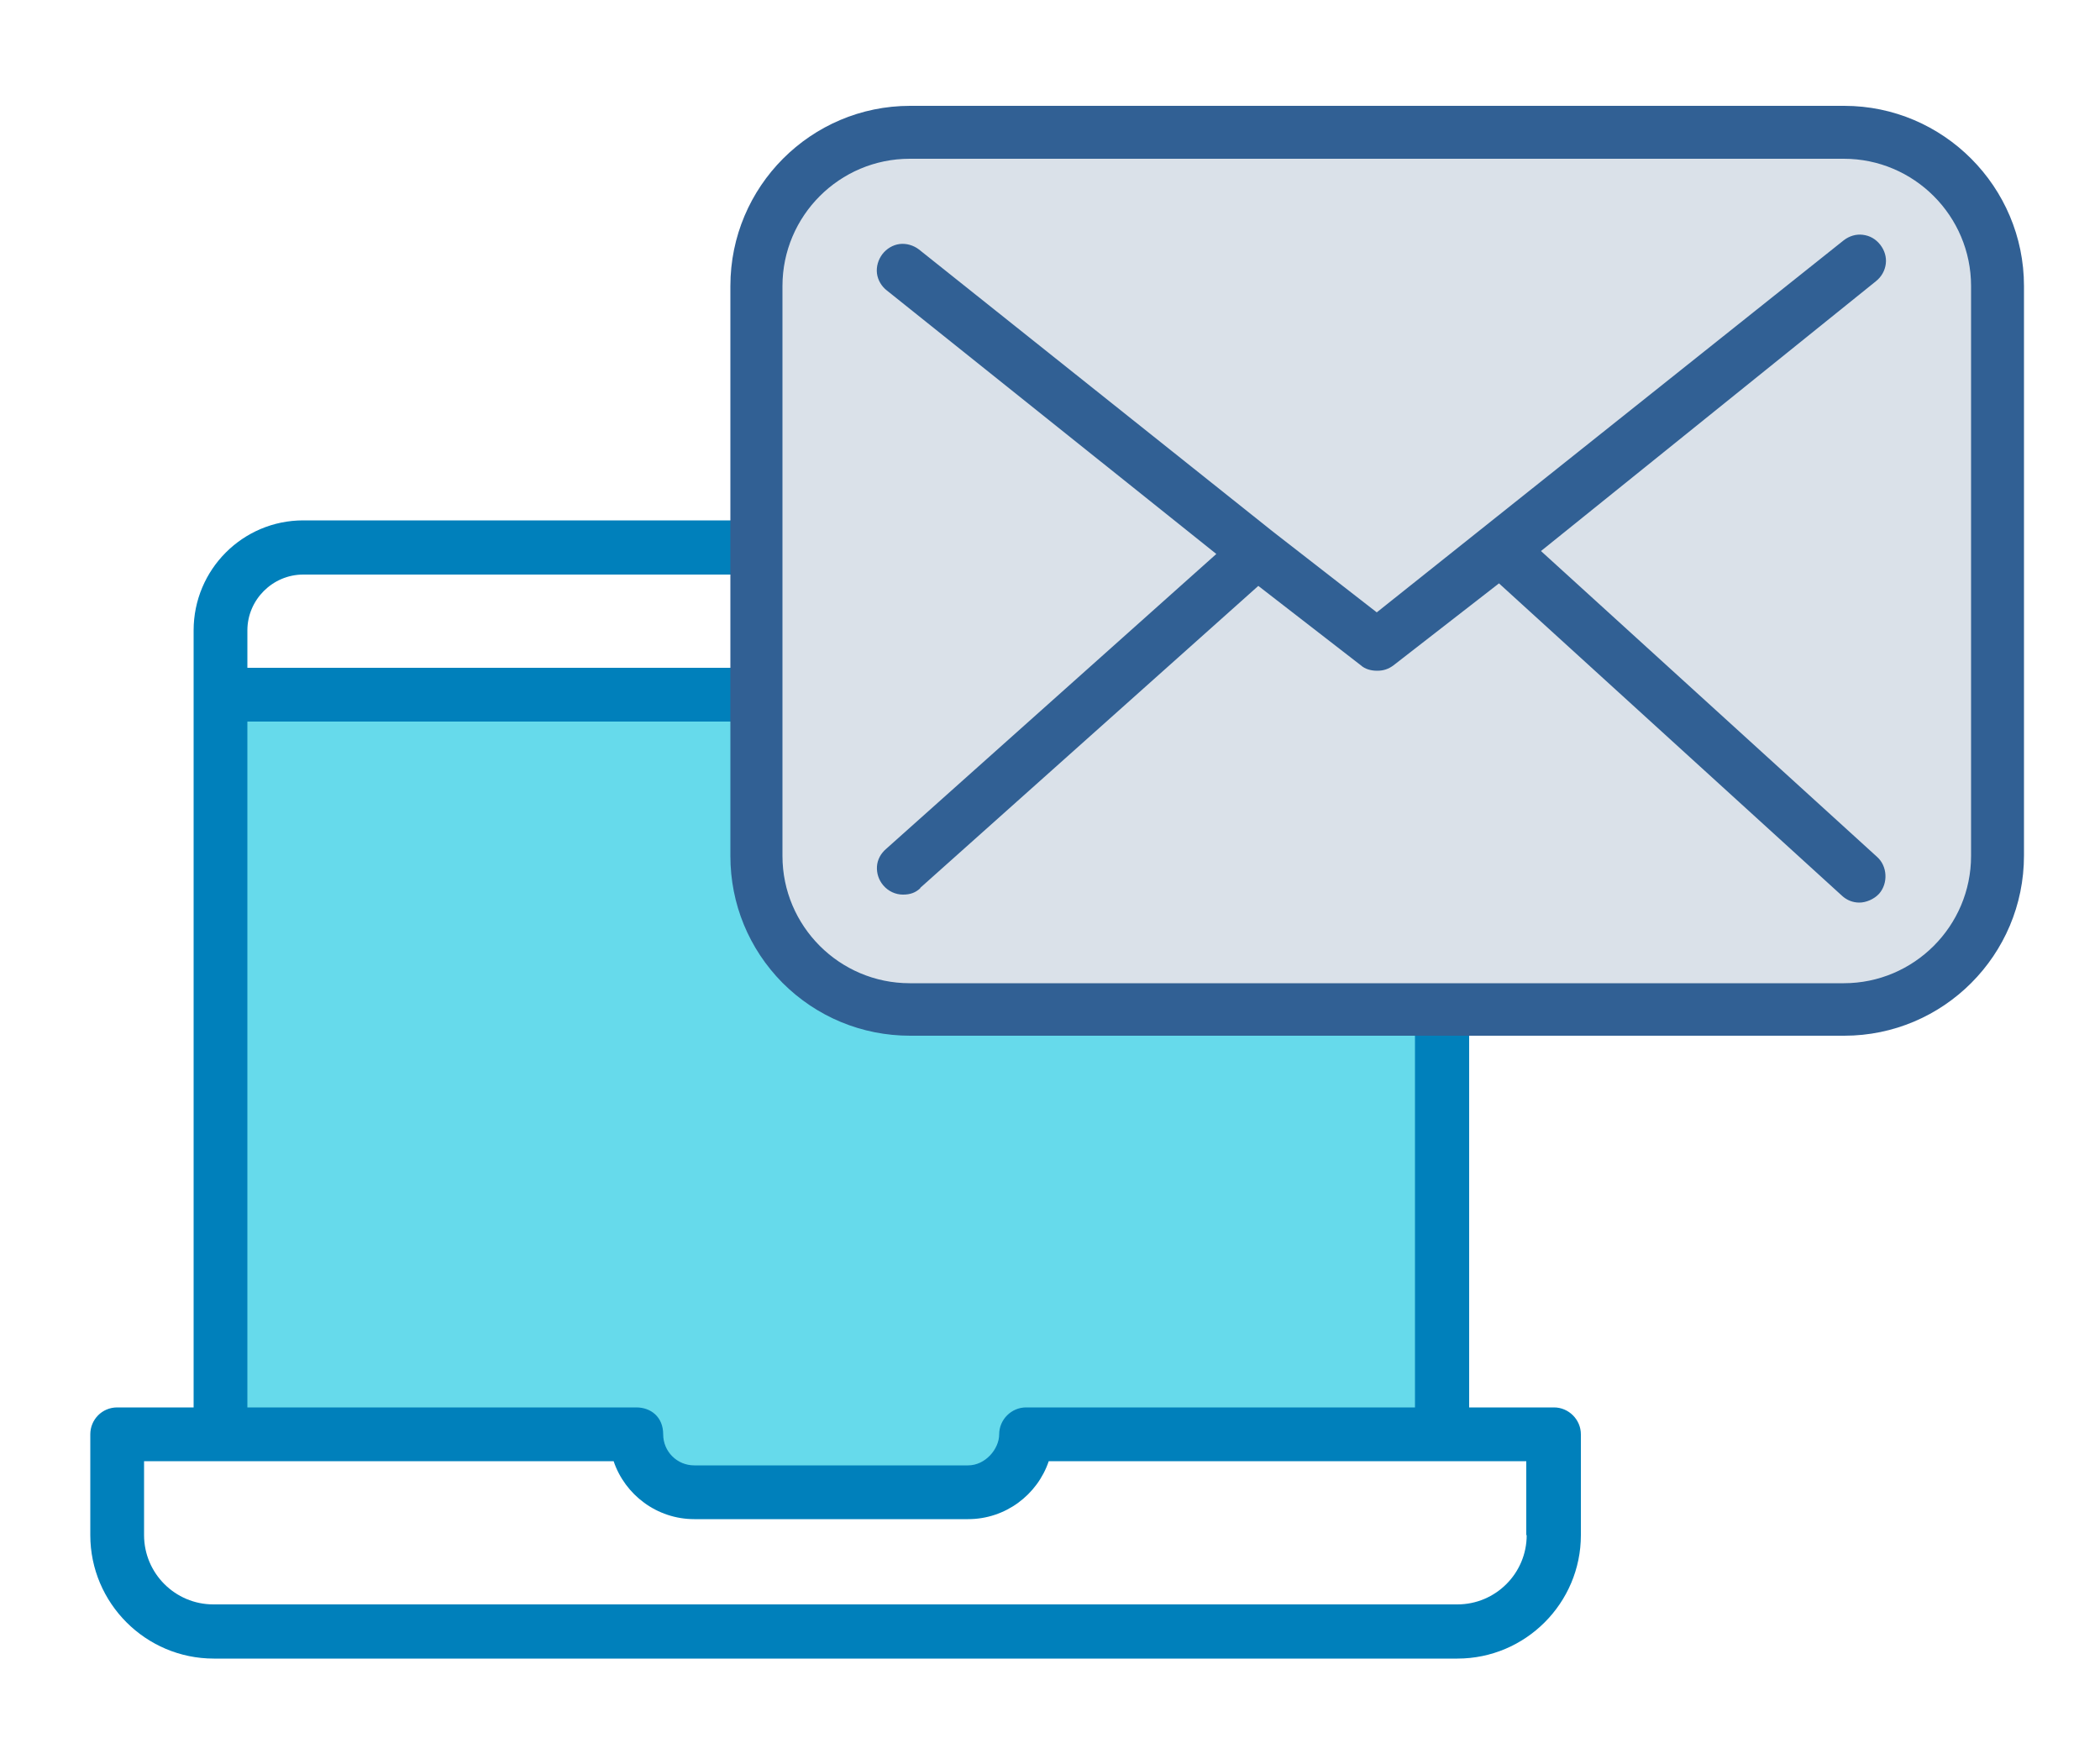 <?xml version="1.0" encoding="UTF-8"?>
<svg id="UALjoven_CONTACTO" xmlns="http://www.w3.org/2000/svg" version="1.1" viewBox="0 0 500 420">
  <!-- Generator: Adobe Illustrator 29.2.1, SVG Export Plug-In . SVG Version: 2.1.0 Build 116)  -->
  <defs>
    <style>
      .st0 {
        fill: #0080bb;
      }

      .st1 {
        fill: #00c1de;
        isolation: isolate;
        opacity: .6;
      }

      .st2 {
        fill: #dae1e9;
      }

      .st3 {
        fill: #316094;
      }
    </style>
  </defs>
  <polygon class="st1" points="345.3 344.4 243.6 344.4 232.5 356.1 164 356.3 150.8 344.4 54.1 344.4 54.1 166.8 345.3 166.8 345.3 344.4"/>
  <path class="st0" d="M369.9,335.1h-20.1v-185c0-14.4-11.7-26.2-26.1-26.2H72.2c-14.4,0-26.1,11.7-26.1,26.2v185h-18.2c-3.6,0-6.4,2.9-6.4,6.4v24c0,16.2,13.2,29.4,29.4,29.4h296.1c16.2,0,29.4-13.2,29.4-29.4v-24c0-3.5-2.9-6.4-6.4-6.4M72.2,136.8h251.4c7.3,0,13.3,6,13.3,13.3v8.9H58.9v-8.9c0-7.3,6-13.3,13.3-13.3M58.9,171.8h278v163.3h-92.6c-3.5,0-6.4,2.9-6.4,6.4s-3.3,7.4-7.4,7.4h-65.2c-4.1,0-7.4-3.3-7.4-7.4s-2.9-6.4-6.4-6.4H58.9v-163.3ZM363.5,365.5c0,9.1-7.4,16.5-16.5,16.5H50.8c-9.1,0-16.5-7.4-16.5-16.5v-17.6h111.8c2.7,8,10.3,13.8,19.2,13.8h65.2c8.9,0,16.5-5.8,19.2-13.8h113.7v17.6h.1Z"/>
  <path class="st2" d="M327.9,240.4h-111.2c-20.2,0-36.6-16.4-36.6-36.6V68.1c0-20.2,16.4-36.6,36.6-36.6h222.4c20.2,0,36.6,16.4,36.6,36.6v135.7c0,20.2-16.4,36.6-36.6,36.6h-126"/>
  <path class="st3" d="M173.9,203.8c0,11.4,4.4,22.1,12.4,30.2,8.1,8.1,18.9,12.6,30.4,12.6h222.4c23.6,0,42.8-19.2,42.8-42.9V68.1c0-23.6-19.2-42.9-42.8-42.9h-222.4c-23.6,0-42.8,19.2-42.8,42.9v135.7h0ZM186.3,68.1c0-16.7,13.6-30.3,30.3-30.3h222.4c16.7,0,30.3,13.6,30.3,30.3v135.7c0,16.7-13.6,30.3-30.3,30.3h-222.4c-16.7,0-30.3-13.6-30.3-30.3V68.1Z"/>
  <path class="st3" d="M219.1,211.4l80.5-71.9,24.4,18.9c1,.9,2.4,1.3,3.9,1.3s2.7-.4,3.9-1.3l25.1-19.5,81.7,74.4c1.1,1,2.5,1.6,4.1,1.6s3.5-.8,4.7-2.1c2.2-2.5,2-6.6-.5-8.8l-80-72.8,79.7-64.2c1.4-1.1,2.2-2.6,2.4-4.2.2-1.6-.3-3.2-1.3-4.5-1.1-1.4-2.5-2.2-4.2-2.4-1.6-.2-3.2.3-4.5,1.3l-111.2,88.6-24.7-19.2-84.3-67.2c-1.3-1-3-1.5-4.6-1.3s-3.1,1.1-4.1,2.4c-1,1.3-1.5,3-1.3,4.6.2,1.6,1.1,3.1,2.4,4.1l78.4,62.7-78.6,70.2c-1.3,1.1-2.1,2.6-2.2,4.2-.1,1.6.4,3.2,1.5,4.5,1.2,1.4,2.9,2.2,4.7,2.2s3-.5,4.1-1.5h0Z"/>
</svg>